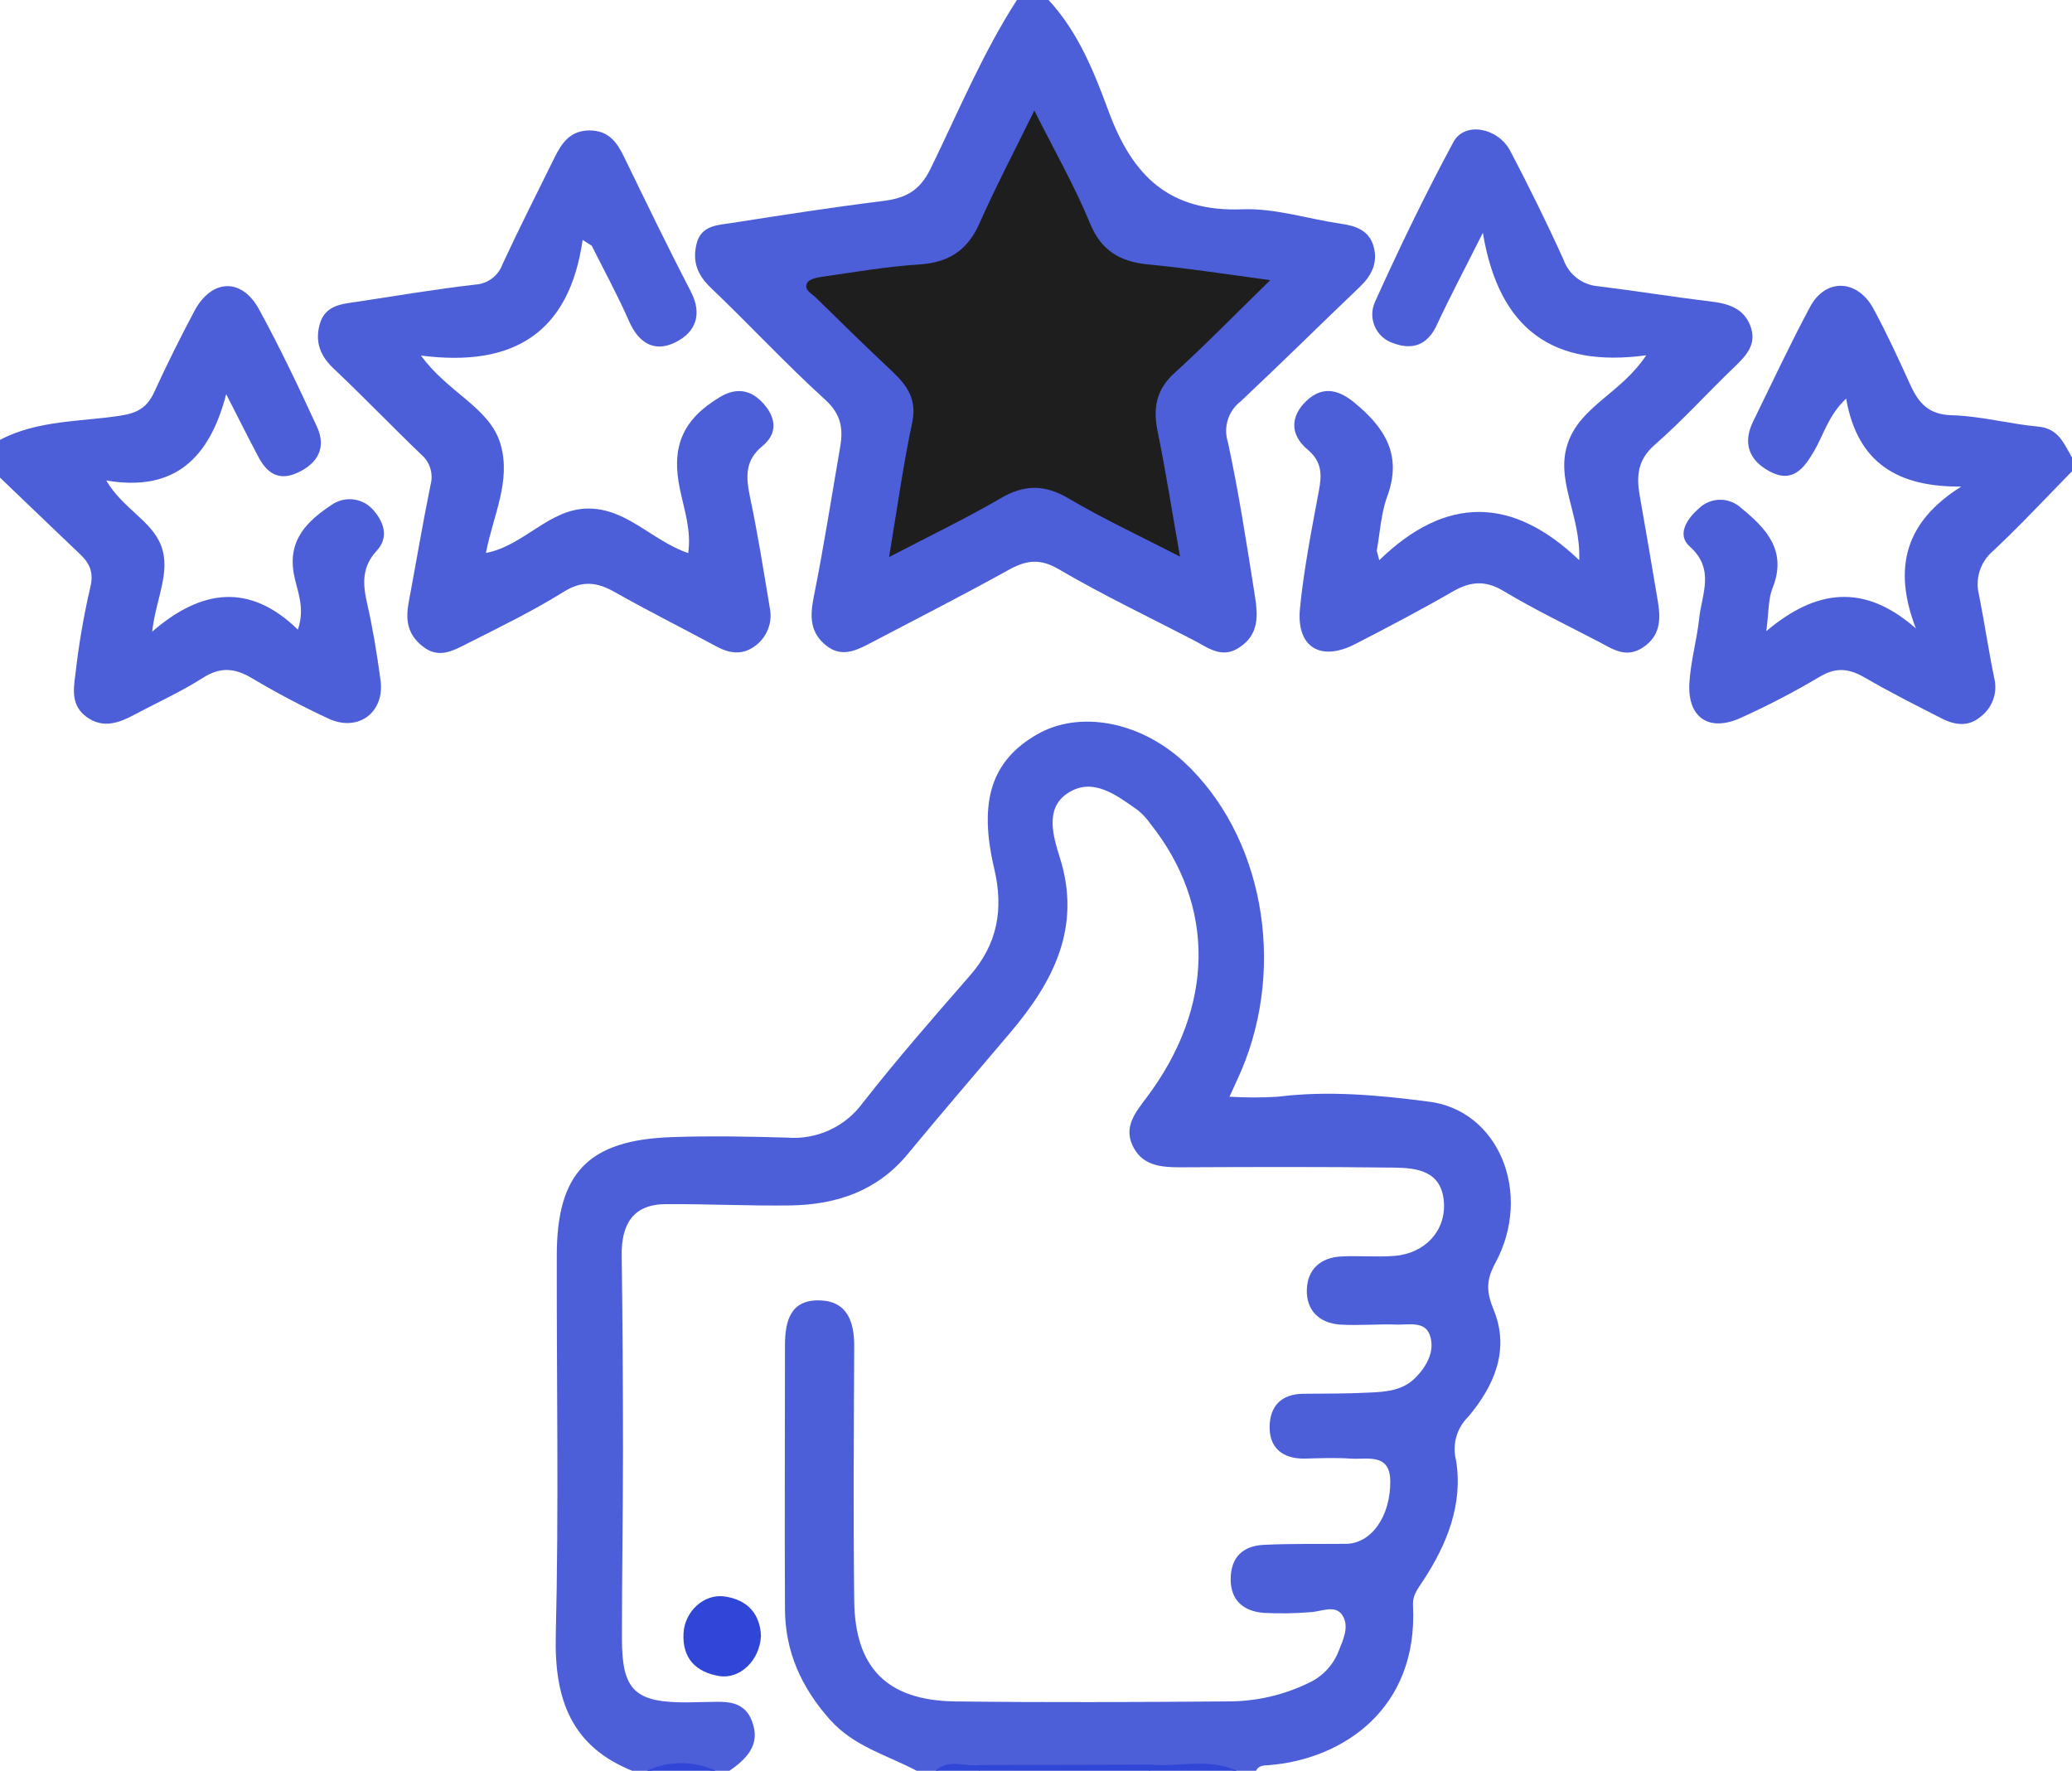 <svg width="117" height="100" viewBox="0 0 117 100" fill="none" xmlns="http://www.w3.org/2000/svg">
<g clip-path="url(#clip0_362_521)">
<path d="M51.765 100C50.087 99.109 48.217 98.634 46.855 97.101C45.248 95.287 44.339 93.279 44.325 90.884C44.3 85.915 44.325 80.948 44.325 75.979C44.325 74.56 44.659 73.389 46.283 73.435C47.852 73.478 48.242 74.645 48.235 76.047C48.213 80.834 48.181 85.628 48.235 90.404C48.281 94.198 50.101 96.022 53.911 96.082C59.048 96.146 64.199 96.121 69.326 96.082C70.925 96.088 72.503 95.724 73.938 95.018C74.694 94.659 75.285 94.024 75.588 93.243C75.854 92.583 76.201 91.852 75.804 91.224C75.407 90.596 74.63 91.008 74.009 91.04C73.125 91.114 72.237 91.128 71.352 91.082C70.216 90.99 69.475 90.373 69.493 89.145C69.51 87.917 70.202 87.292 71.38 87.239C72.909 87.168 74.445 87.197 75.992 87.182C77.411 87.182 78.525 85.656 78.504 83.634C78.486 82.04 77.209 82.431 76.283 82.371C75.357 82.31 74.509 82.349 73.626 82.371C72.409 82.371 71.678 81.753 71.692 80.571C71.706 79.39 72.363 78.722 73.597 78.708C74.832 78.694 76.081 78.708 77.315 78.641C78.263 78.605 79.228 78.52 79.937 77.793C80.579 77.133 81.044 76.281 80.739 75.397C80.455 74.581 79.529 74.826 78.851 74.801C77.787 74.762 76.723 74.869 75.659 74.801C74.505 74.716 73.764 74.006 73.792 72.846C73.821 71.686 74.566 71.015 75.733 70.955C76.734 70.901 77.745 71.004 78.742 70.923C80.476 70.781 81.64 69.503 81.534 67.903C81.416 66.129 80.033 65.951 78.713 65.937C74.694 65.887 70.677 65.901 66.651 65.919C65.537 65.919 64.473 65.827 63.947 64.677C63.458 63.612 64.111 62.825 64.742 61.984C68.599 56.856 68.645 51.16 64.962 46.522C64.762 46.235 64.523 45.977 64.253 45.756C63.039 44.901 61.681 43.833 60.244 44.823C59.013 45.671 59.456 47.197 59.846 48.428C61.084 52.349 59.492 55.429 57.061 58.297C55.121 60.586 53.159 62.867 51.25 65.181C49.533 67.253 47.259 68.02 44.68 68.073C42.328 68.105 39.976 67.988 37.623 67.999C35.733 67.999 35.083 69.148 35.105 70.898C35.154 74.56 35.179 78.227 35.179 81.898C35.179 85.447 35.115 88.996 35.119 92.544C35.119 95.468 35.86 96.157 38.83 96.136C39.128 96.136 39.422 96.118 39.717 96.118C40.781 96.118 41.959 95.901 42.456 97.182C42.988 98.534 42.14 99.351 41.129 100.043H40.419C39.135 99.752 37.801 99.752 36.517 100.043H35.807C32.259 98.662 31.294 95.969 31.383 92.349C31.56 85.206 31.426 78.052 31.44 70.901C31.44 66.246 33.214 64.382 37.911 64.216C40.093 64.138 42.282 64.18 44.464 64.244C45.282 64.307 46.102 64.159 46.848 63.815C47.593 63.471 48.237 62.942 48.721 62.278C50.647 59.819 52.701 57.463 54.752 55.114C56.331 53.318 56.682 51.349 56.139 49.045C55.234 45.209 56.015 42.949 58.541 41.483C60.925 40.096 64.352 40.727 66.832 43.009C71.288 47.115 72.657 54.446 70.085 60.479C69.904 60.901 69.709 61.313 69.425 61.934C70.334 61.99 71.245 61.99 72.153 61.934C74.992 61.579 77.83 61.842 80.622 62.204C84.634 62.665 86.564 67.395 84.436 71.327C83.9 72.317 83.932 72.96 84.347 73.978C85.269 76.231 84.365 78.286 82.903 80.011C82.586 80.322 82.356 80.711 82.236 81.138C82.115 81.566 82.108 82.017 82.215 82.448C82.63 84.933 81.711 87.207 80.356 89.272C80.061 89.723 79.756 90.075 79.788 90.671C80.09 96.547 75.765 99.361 71.65 99.681C71.362 99.702 71.05 99.681 70.915 100.035H69.851C68.173 99.62 66.466 99.961 64.778 99.851H55.593C54.674 99.95 53.727 99.642 52.825 100.035L51.765 100Z" fill="#4D5FD8"/>
<path d="M59.208 -2.67271e-05C60.886 1.803 61.794 4.095 62.603 6.295C63.955 9.954 66.037 11.973 70.142 11.82C71.987 11.746 73.853 12.363 75.712 12.633C76.588 12.757 77.344 13.027 77.578 13.971C77.801 14.854 77.447 15.564 76.804 16.182C74.544 18.339 72.324 20.539 70.046 22.676C69.707 22.939 69.457 23.301 69.33 23.712C69.203 24.122 69.205 24.562 69.337 24.972C69.957 27.842 70.401 30.752 70.862 33.659C71.025 34.702 71.114 35.788 70.039 36.526C69.031 37.236 68.265 36.608 67.435 36.171C64.881 34.844 62.273 33.605 59.793 32.15C58.69 31.501 57.913 31.646 56.902 32.211C54.386 33.609 51.818 34.915 49.271 36.253C48.426 36.696 47.561 37.182 46.652 36.455C45.744 35.727 45.73 34.833 45.943 33.744C46.514 30.905 46.954 28.066 47.444 25.227C47.621 24.198 47.49 23.382 46.596 22.573C44.371 20.55 42.321 18.336 40.142 16.256C39.373 15.522 39.078 14.752 39.341 13.737C39.603 12.722 40.536 12.711 41.32 12.591C44.158 12.147 46.996 11.707 49.874 11.348C51.133 11.189 51.931 10.791 52.552 9.514C54.113 6.32 55.486 2.999 57.43 -0.014L59.208 -2.67271e-05Z" fill="#4D5FD8"/>
<path d="M117 26.615C115.517 28.123 114.08 29.677 112.537 31.118C112.184 31.418 111.923 31.812 111.784 32.254C111.646 32.696 111.635 33.168 111.753 33.616C112.062 35.174 112.289 36.746 112.611 38.3C112.71 38.703 112.687 39.126 112.546 39.516C112.405 39.905 112.151 40.244 111.817 40.49C111.136 41.061 110.376 40.944 109.663 40.582C108.198 39.837 106.726 39.092 105.303 38.268C104.416 37.754 103.678 37.654 102.735 38.229C101.318 39.07 99.857 39.831 98.357 40.511C96.544 41.37 95.281 40.564 95.394 38.577C95.465 37.353 95.817 36.146 95.948 34.918C96.097 33.545 96.853 32.14 95.412 30.859C94.671 30.202 95.249 29.308 95.912 28.73C96.23 28.412 96.658 28.23 97.106 28.222C97.555 28.214 97.99 28.381 98.318 28.687C99.737 29.844 100.932 31.104 100.092 33.208C99.84 33.836 99.882 34.581 99.737 35.642C102.536 33.282 105.257 32.91 108.184 35.49C106.864 32.058 107.591 29.457 110.749 27.477C107.244 27.509 104.892 26.214 104.246 22.509C103.238 23.463 102.976 24.553 102.44 25.468C101.869 26.441 101.227 27.321 99.921 26.618C98.754 25.99 98.399 25.021 98.992 23.804C100.056 21.636 101.074 19.45 102.213 17.324C103.089 15.692 104.888 15.763 105.793 17.441C106.545 18.836 107.212 20.28 107.868 21.728C108.336 22.754 108.893 23.414 110.206 23.449C111.842 23.492 113.459 23.942 115.098 24.092C116.269 24.202 116.557 25.092 117.018 25.866L117 26.615Z" fill="#4D5FD8"/>
<path d="M0 24.84C2.129 23.715 4.548 23.825 6.84 23.467C7.784 23.318 8.316 22.991 8.703 22.154C9.412 20.607 10.175 19.074 10.973 17.569C11.942 15.752 13.637 15.667 14.62 17.456C15.805 19.617 16.862 21.856 17.898 24.099C18.438 25.266 17.955 26.157 16.816 26.689C15.677 27.221 15.021 26.65 14.546 25.717C14.021 24.73 13.527 23.73 12.772 22.261C11.832 25.869 9.863 27.796 5.999 27.133C6.943 28.74 8.561 29.397 9.096 30.813C9.664 32.3 8.805 33.794 8.593 35.671C11.399 33.24 14.116 32.924 16.82 35.557C17.256 34.283 16.759 33.339 16.593 32.417C16.238 30.461 17.384 29.404 18.721 28.513C19.093 28.253 19.549 28.144 19.998 28.21C20.447 28.276 20.853 28.512 21.134 28.868C21.709 29.546 21.946 30.39 21.261 31.114C20.413 32.037 20.488 33.002 20.729 34.067C21.052 35.486 21.29 36.955 21.488 38.41C21.737 40.217 20.243 41.356 18.565 40.589C17.069 39.893 15.609 39.122 14.191 38.279C13.24 37.722 12.435 37.654 11.456 38.279C10.221 39.067 8.869 39.677 7.571 40.369C6.709 40.83 5.825 41.146 4.921 40.511C4.016 39.876 4.137 38.96 4.257 38.087C4.439 36.45 4.716 34.824 5.087 33.219C5.322 32.292 5.048 31.778 4.449 31.228C2.955 29.808 1.483 28.389 0 26.97V24.84Z" fill="#4D5FD8"/>
<path d="M55.344 99.674L64.881 99.652C65.001 99.727 65.044 99.801 65.005 99.879C64.966 99.957 64.927 100 64.888 100H55.309C55.188 99.915 55.153 99.84 55.202 99.773C55.252 99.705 55.291 99.674 55.344 99.674Z" fill="#3046D7"/>
<path d="M64.881 100C64.901 99.883 64.901 99.763 64.881 99.645C66.534 99.812 68.237 99.248 69.847 100H64.881Z" fill="#3046D7"/>
<path d="M36.517 100C37.127 99.715 37.794 99.567 38.468 99.567C39.142 99.567 39.808 99.715 40.419 100H36.517Z" fill="#3046D7"/>
<path d="M55.344 99.674C55.328 99.782 55.318 99.891 55.316 100H52.833C53.57 99.287 54.5 99.791 55.344 99.674Z" fill="#3046D7"/>
<path d="M32.901 13.549C32.146 18.776 29.031 20.759 23.77 20.078C25.313 22.207 27.647 22.999 28.261 25.075C28.875 27.151 27.849 29.099 27.438 31.228C29.606 30.809 30.986 28.744 33.185 28.719C35.385 28.694 36.807 30.529 38.862 31.235C39.043 29.943 38.638 28.797 38.397 27.644C37.886 25.234 38.535 23.694 40.65 22.424C41.618 21.838 42.466 22.03 43.161 22.85C43.857 23.669 43.871 24.517 43.055 25.188C42.055 26.004 42.118 26.93 42.346 28.045C42.785 30.117 43.115 32.211 43.463 34.301C43.553 34.708 43.521 35.133 43.371 35.522C43.222 35.911 42.961 36.248 42.622 36.49C41.913 37.005 41.203 36.909 40.465 36.512C38.553 35.479 36.605 34.507 34.711 33.435C33.703 32.864 32.87 32.764 31.805 33.435C30.063 34.521 28.204 35.422 26.367 36.352C25.597 36.739 24.784 37.218 23.883 36.515C22.982 35.813 22.893 34.972 23.085 33.971C23.497 31.774 23.866 29.571 24.312 27.381C24.397 27.071 24.391 26.744 24.295 26.437C24.199 26.131 24.016 25.859 23.77 25.653C22.106 24.06 20.513 22.392 18.838 20.813C18.065 20.082 17.774 19.283 18.061 18.282C18.377 17.218 19.321 17.168 20.19 17.037C22.4 16.703 24.61 16.327 26.831 16.072C27.176 16.052 27.507 15.931 27.783 15.723C28.059 15.515 28.267 15.23 28.382 14.904C29.322 12.878 30.333 10.887 31.326 8.872C31.731 8.055 32.217 7.363 33.295 7.367C34.374 7.371 34.839 8.034 35.246 8.875C36.481 11.416 37.709 13.96 39.011 16.469C39.674 17.747 39.277 18.751 38.184 19.308C37.006 19.925 36.077 19.415 35.52 18.137C34.888 16.693 34.122 15.298 33.416 13.879L32.901 13.549Z" fill="#4D5FD8"/>
<path d="M77.883 31.636C81.636 27.988 85.393 28.016 89.175 31.636C89.267 29.017 87.756 27.072 88.569 24.922C89.328 22.899 91.559 22.179 92.957 20.064C87.724 20.774 84.648 18.645 83.733 13.148C82.64 15.323 81.842 16.82 81.129 18.361C80.6 19.507 79.728 19.78 78.674 19.379C78.443 19.305 78.231 19.183 78.051 19.021C77.871 18.859 77.728 18.66 77.631 18.438C77.534 18.216 77.485 17.976 77.488 17.734C77.491 17.492 77.546 17.253 77.649 17.033C79.025 13.982 80.487 10.958 82.073 8.016C82.697 6.863 84.556 7.193 85.266 8.495C86.33 10.525 87.345 12.58 88.288 14.666C88.434 15.078 88.696 15.438 89.043 15.704C89.389 15.97 89.805 16.13 90.24 16.164C92.343 16.423 94.433 16.764 96.537 17.016C97.534 17.133 98.435 17.37 98.829 18.382C99.222 19.393 98.655 20.035 97.974 20.689C96.445 22.151 95.025 23.733 93.436 25.121C92.475 25.958 92.4 26.87 92.585 27.96C92.939 29.989 93.294 32.016 93.628 34.045C93.78 35.004 93.741 35.912 92.79 36.551C91.84 37.19 91.112 36.682 90.332 36.27C88.494 35.309 86.642 34.422 84.868 33.357C83.882 32.775 83.066 32.832 82.115 33.357C80.274 34.422 78.404 35.405 76.521 36.373C74.562 37.381 73.189 36.547 73.406 34.354C73.622 32.161 74.058 29.933 74.47 27.736C74.647 26.806 74.654 26.075 73.838 25.39C72.849 24.564 72.838 23.524 73.771 22.637C74.63 21.824 75.513 21.952 76.446 22.711C78.188 24.131 79.199 25.692 78.334 28.034C77.979 28.996 77.929 30.071 77.741 31.096L77.883 31.636Z" fill="#4D5FD8"/>
<path d="M42.97 92.395C42.892 93.783 41.774 94.84 40.611 94.649C39.309 94.432 38.521 93.662 38.596 92.239C38.656 91.008 39.749 89.982 40.926 90.156C42.267 90.351 42.927 91.199 42.97 92.395Z" fill="#3046D7"/>
<path d="M71.728 15.82C69.713 17.786 68.077 19.471 66.342 21.043C65.278 22.001 65.097 23.052 65.37 24.375C65.828 26.604 66.175 28.854 66.633 31.434C64.366 30.266 62.301 29.305 60.364 28.162C58.984 27.338 57.821 27.353 56.462 28.162C54.496 29.305 52.439 30.291 50.204 31.459C50.661 28.73 50.995 26.277 51.509 23.864C51.786 22.555 51.225 21.767 50.377 20.969C48.916 19.599 47.483 18.197 46.053 16.792C45.826 16.569 45.368 16.37 45.581 15.972C45.684 15.781 46.071 15.681 46.344 15.642C48.206 15.376 50.065 15.05 51.935 14.933C53.581 14.819 54.638 14.131 55.312 12.605C56.228 10.539 57.281 8.534 58.406 6.242C59.552 8.531 60.684 10.5 61.556 12.63C62.191 14.159 63.238 14.759 64.749 14.925C66.889 15.124 69.028 15.454 71.728 15.82Z" fill="#1E1E1E"/>
</g>
<defs>
<clipPath id="clip0_362_521">
<rect width="117" height="100" fill="white"/>
</clipPath>
</defs>
</svg>
